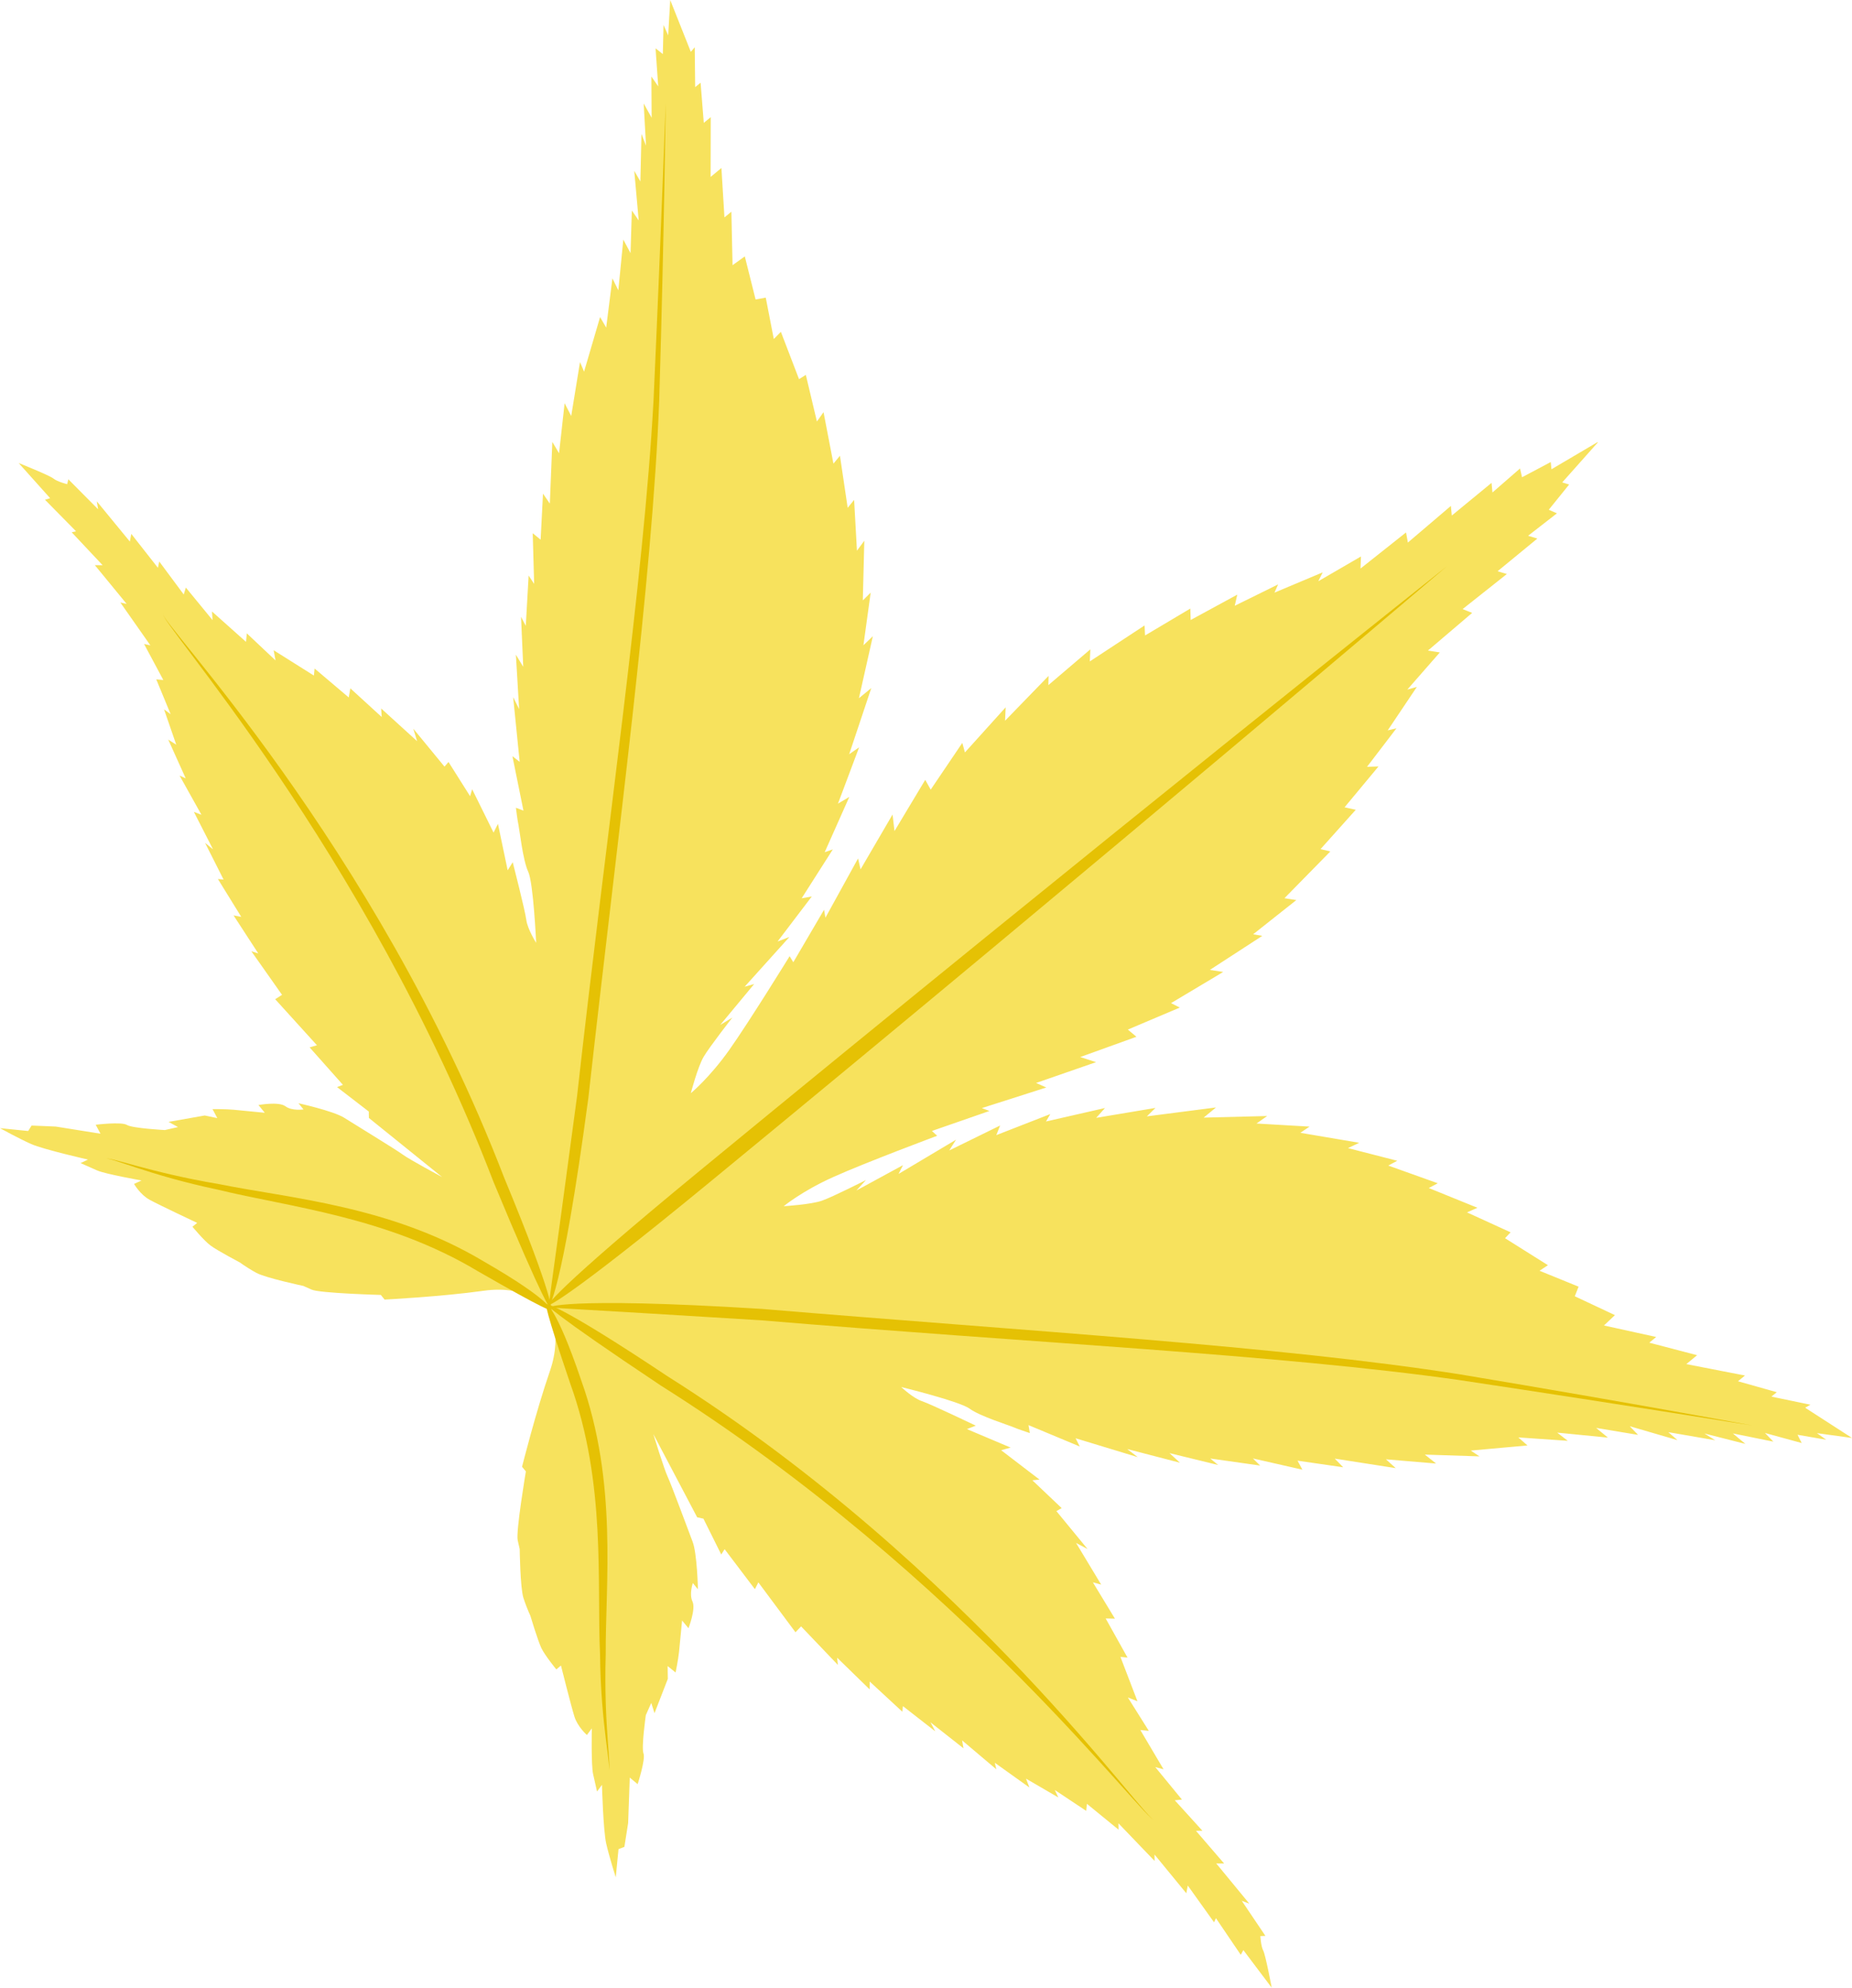 <?xml version="1.0" encoding="utf-8"?>
<!-- Generator: Adobe Illustrator 22.0.0, SVG Export Plug-In . SVG Version: 6.00 Build 0)  -->
<svg version="1.1" id="Layer_1" xmlns="http://www.w3.org/2000/svg" xmlns:xlink="http://www.w3.org/1999/xlink" x="0px" y="0px"
	 viewBox="0 0 154.176 165.439" style="enable-background:new 0 0 154.176 165.439;" xml:space="preserve">
<style type="text/css">
	.st0{fill:#F7E25D;}
	.st1{fill:#E5C104;}
</style>
<g>
	<path class="st0" d="M45.595,108.662c0,0-1.844-1.722-5.33-1.232c-3.484,0.491-8.247,0.734-8.247,0.734l-0.316-0.387
		c0,0-5.087-0.138-5.765-0.444c-0.682-0.304-0.682-0.304-0.682-0.304s-3.132-0.662-3.919-1.092c-0.474-0.259-0.857-0.509-1.095-0.67
		c-0.156-0.107-0.244-0.175-0.244-0.175s-1.916-1.013-2.468-1.425c-0.551-0.407-1.507-1.565-1.507-1.565l0.391-0.321
		c0,0-3.174-1.493-3.96-1.925c-0.79-0.434-1.293-1.317-1.293-1.317l0.62-0.288c0,0-3.031-0.537-3.709-0.841
		c-0.682-0.303-1.364-0.607-1.364-0.607l0.619-0.291c0,0-3.704-0.841-4.728-1.292C1.576,94.765,0,93.897,0,93.897l2.346,0.236
		L2.63,93.68l2.006,0.083l3.732,0.596l-0.402-0.747c0,0,2.157-0.265,2.604,0.019c0.448,0.277,3.155,0.424,3.155,0.424l1.095-0.249
		l-0.788-0.431l3.013-0.532l1.046,0.217l-0.399-0.748c0,0,1.065-0.012,1.77,0.053c0.704,0.069,2.583,0.251,2.583,0.251l-0.529-0.644
		c0,0,1.687-0.31,2.241,0.101c0.552,0.41,1.511,0.266,1.511,0.266l-0.42-0.515c0,0,2.896,0.639,3.791,1.199
		c0.893,0.564,4.357,2.676,4.912,3.087c0.554,0.409,3.255,1.857,3.255,1.857l-6.096-4.918l-0.01-0.536l-2.641-2.034l0.49-0.186
		l-2.773-3.119l0.61-0.177l-3.476-3.832l0.569-0.365l-2.552-3.625l0.576,0.179l-2.058-3.164l0.64,0.12l-1.944-3.149l0.472,0.044
		l-1.541-3.053l0.662,0.537l-1.593-3.115l0.629,0.239l-1.819-3.26l0.511,0.231l-1.456-3.227l0.667,0.423l-1.017-2.943l0.552,0.41
		l-1.198-2.902l0.588,0.053L11.993,53.6l0.524,0.11l-2.497-3.562l0.522,0.113l-2.647-3.224l0.649,0.006l-2.575-2.74l0.364-0.082
		l-2.586-2.625l0.426-0.133l-2.619-2.925c0,0,2.565,1.023,2.897,1.293c0.329,0.269,1.14,0.466,1.14,0.466l0.099-0.405l2.478,2.495
		l-0.112-0.665l2.754,3.352l0.121-0.638l2.216,2.822l0.11-0.525l2.039,2.746l0.176-0.576l2.223,2.709l-0.048-0.718l2.833,2.528
		l0.069-0.706l2.388,2.25l-0.154-0.845l3.348,2.107l0.06-0.586l2.842,2.408l0.133-0.759l2.612,2.388l-0.048-0.714l2.993,2.723
		l-0.316-1.038l2.596,3.156l0.335-0.385l1.796,2.845l0.173-0.576l1.781,3.607l0.365-0.731l0.81,3.869l0.421-0.673
		c0,0,1.03,4.014,1.129,4.798c0.103,0.777,0.821,1.912,0.821,1.912s-0.225-4.996-0.665-5.93c-0.441-0.934-0.723-3.504-0.805-3.871
		c-0.083-0.363-0.215-1.441-0.215-1.441l0.628,0.238l-0.919-4.531l0.604,0.472l-0.542-5.385l0.497,0.996l-0.27-4.53l0.611,1.009
		l-0.182-4.162l0.395,0.751l0.237-4.185l0.459,0.696l-0.118-4.217l0.658,0.537l0.197-3.833l0.569,0.829l0.208-5.135l0.56,0.945
		l0.463-4.16l0.549,1.06l0.733-4.493l0.337,0.804l1.334-4.549l0.507,0.88l0.519-4.098l0.493,0.996l0.414-4.223l0.602,1.127
		l0.109-3.547l0.57,0.825l-0.369-4.124l0.509,0.879l0.091-3.957l0.378,0.983l-0.193-3.514L54.247,9.8l-0.019-3.433l0.568,0.824
		l-0.222-3.167l0.605,0.477l0.059-2.425l0.387,0.869L55.795,0l1.714,4.314l0.327-0.379l0.036,3.318l0.451-0.371l0.266,3.345
		l0.58-0.478l-0.01,4.976l0.898-0.743l0.252,4.113l0.578-0.474l0.097,4.452l1.02-0.733l0.898,3.586l0.846-0.154l0.669,3.443
		l0.59-0.597l1.511,3.94l0.566-0.357l0.923,3.88l0.551-0.774l0.824,4.283l0.543-0.657l0.643,4.332l0.536-0.658l0.236,4.228
		l0.612-0.829l-0.124,4.965l0.655-0.647l-0.604,4.382l0.784-0.752l-1.159,5.16l1.03-0.847l-1.841,5.507L71.52,62.2l-1.761,4.687
		l0.944-0.559l-2.048,4.6l0.675-0.231l-2.594,4.069l0.845-0.154l-2.852,3.75l0.985-0.374l-3.724,4.137l0.791-0.222l-2.821,3.4
		l1.009-0.612c0,0-1.896,2.423-2.388,3.259c-0.499,0.842-1.071,3.037-1.071,3.037s1.549-1.272,3.198-3.599
		c1.648-2.325,5.026-7.803,5.026-7.803l0.307,0.503l2.558-4.367l0.117,0.657l2.716-4.93l0.207,0.91l2.664-4.564l0.163,1.376
		l2.558-4.264l0.455,0.816l2.631-3.891l0.218,0.795l3.392-3.758l-0.051,1.119l3.624-3.734l-0.018,0.77l3.494-2.978l-0.044,1.004
		l4.558-2.993l0.04,0.834l3.768-2.238l0.03,0.95l3.88-2.11l-0.211,0.927l3.611-1.779l-0.304,0.686l4.016-1.689l-0.369,0.74
		l3.554-2.062l-0.038,1.005l3.789-3.004l0.154,0.841l3.58-3.049l0.076,0.801l3.309-2.719l0.076,0.799l2.297-1.997l0.166,0.731
		l2.39-1.267l0.06,0.601l3.837-2.26l0.022,0.025l-2.963,3.329l0.575,0.176l-1.696,2.099l0.679,0.3l-2.4,1.867l0.771,0.232
		l-3.312,2.72l0.773,0.231l-3.683,2.919l0.795,0.316l-3.683,3.137l0.991,0.154l-2.704,3.091l0.791-0.219l-2.425,3.613l0.724-0.166
		l-2.447,3.201l0.955-0.03l-2.824,3.399l0.931,0.208l-2.93,3.272l0.813,0.196l-3.818,3.891l0.99,0.155l-3.594,2.846l0.758,0.134
		l-4.365,2.834l1.111,0.169l-4.343,2.595l0.731,0.369l-4.325,1.832l0.714,0.599l-4.676,1.686l1.314,0.426l-4.991,1.733l0.851,0.376
		l-5.362,1.713l0.625,0.242l-4.784,1.663l0.433,0.401c0,0-6.026,2.251-8.626,3.424c-2.604,1.163-4.148,2.437-4.148,2.437
		s2.268-0.135,3.187-0.46c0.917-0.323,3.66-1.716,3.66-1.716l-0.795,0.869l3.876-2.108l-0.367,0.73l4.783-2.849l-0.563,0.895
		l4.233-2.075l-0.316,0.8l4.495-1.753l-0.357,0.616l4.911-1.12l-0.733,0.818l4.935-0.826l-0.717,0.703l5.755-0.743l-1.026,0.846
		l5.284-0.132l-0.887,0.624l4.418,0.257l-0.767,0.515l4.898,0.831l-0.929,0.444l4.098,1.053l-0.747,0.4l4.121,1.472l-0.749,0.397
		l4.048,1.643l-0.866,0.385l3.628,1.659l-0.463,0.49l3.572,2.245l-0.699,0.464l3.251,1.324l-0.315,0.799l3.341,1.57l-0.914,0.862
		l4.35,0.957l-0.577,0.474l3.982,1.041l-0.899,0.743l4.882,0.95l-0.581,0.477l3.231,0.91l-0.448,0.368l3.248,0.674l-0.439,0.25
		l3.901,2.517l-2.922-0.402l0.775,0.549l-2.387-0.413l0.345,0.687l-3.056-0.835l0.698,0.72l-3.37-0.683l1.041,0.871l-3.408-0.866
		l0.894,0.562l-3.905-0.674l0.766,0.665l-3.975-1.158l0.695,0.721l-3.492-0.58l0.982,0.807l-4.223-0.415l0.881,0.681l-4.117-0.283
		l0.762,0.67l-4.719,0.426l0.721,0.482l-4.545-0.147l0.934,0.743l-4.173-0.349l0.815,0.732l-5.076-0.791l0.701,0.719l-3.8-0.548
		l0.404,0.748l-4.116-0.934l0.596,0.592l-4.15-0.588l0.657,0.541l-4.049-0.988l0.868,0.799l-4.39-1.14l0.88,0.676l-5.176-1.572
		l0.348,0.686l-4.27-1.78l0.113,0.662c0,0-1.032-0.337-1.373-0.491c-0.34-0.151-2.812-0.922-3.64-1.54
		c-0.832-0.613-5.69-1.799-5.69-1.799s0.976,0.927,1.723,1.174c0.743,0.252,4.481,2.038,4.481,2.038l-0.739,0.288l3.638,1.537
		l-0.788,0.221l3.195,2.445l-0.597,0.058l2.438,2.313l-0.437,0.253l2.593,3.155l-0.957-0.509l2.091,3.468l-0.69-0.187l1.835,3.023
		l-0.77-0.016l1.817,3.255l-0.587-0.057l1.415,3.692l-0.797-0.314l1.742,2.777l-0.705-0.07l1.933,3.27l-0.69-0.185l2.221,2.706
		l-0.596,0.059l2.299,2.534l-0.535,0.007l2.342,2.72l-0.655-0.006l2.755,3.348l-0.629-0.237l1.966,2.917l-0.417,0.018
		c0,0,0.04,0.833,0.238,1.209c0.196,0.376,0.705,3.089,0.705,3.089l-2.36-3.131l-0.215,0.394l-2.068-3.049l-0.155,0.344l-2.188-3.06
		l-0.124,0.642l-2.645-3.224l0.005,0.534l-3.011-3.136l0.009,0.529l-2.633-2.149l-0.058,0.587l-2.616-1.738l0.296,0.622
		l-2.691-1.566l0.282,0.736l-2.879-2.056l0.126,0.543l-2.848-2.407l0.114,0.66l-2.748-2.164l0.4,0.751l-2.694-2.099l-0.047,0.467
		l-2.719-2.515l-0.004,0.654l-2.706-2.636l0.061,0.6l-3.062-3.206l-0.466,0.49l-3.092-4.154l-0.288,0.566l-2.52-3.328l-0.281,0.443
		l-1.484-2.984l-0.521-0.113l-3.651-6.932c0,0,0.902,2.934,1.195,3.554c0.295,0.622,1.702,4.431,2.079,5.415
		c0.376,0.986,0.442,3.954,0.442,3.954l-0.424-0.517c0,0-0.324,0.919-0.03,1.536c0.294,0.624-0.335,2.221-0.335,2.221l-0.531-0.642
		c0,0-0.184,1.878-0.25,2.581c-0.073,0.704-0.29,1.748-0.29,1.748l-0.662-0.537l0.015,1.065l-1.108,2.856l-0.271-0.855l-0.453,1.021
		c0,0-0.383,2.69-0.195,3.18c0.189,0.49-0.486,2.56-0.486,2.56l-0.656-0.543l-0.135,3.783l-0.313,1.982l-0.489,0.189l-0.229,2.348
		c0,0-0.544-1.714-0.794-2.806c-0.25-1.09-0.355-4.892-0.355-4.892l-0.409,0.555c0,0-0.167-0.727-0.329-1.456
		c-0.167-0.727-0.106-3.8-0.106-3.8l-0.408,0.551c0,0-0.764-0.666-1.037-1.523c-0.27-0.857-1.123-4.257-1.123-4.257l-0.386,0.321
		c0,0-0.954-1.161-1.249-1.783c-0.294-0.622-0.917-2.696-0.917-2.696s-0.052-0.103-0.123-0.276c-0.115-0.26-0.285-0.69-0.451-1.2
		c-0.27-0.855-0.309-4.061-0.309-4.061s0,0-0.166-0.724c-0.165-0.73,0.68-5.74,0.68-5.74l-0.319-0.386c0,0,1.164-4.628,2.316-7.953
		C46.927,110.808,45.595,108.662,45.595,108.662z"/>
	<path class="st1" d="M55.553,114.535c-9.381-6.251-10.08-5.973-10.064-5.994c-0.015,0.026,0.18,0.55,9.531,6.784
		c25.231,15.89,40.629,36.704,41.079,36.132C95.676,152.063,80.936,130.539,55.553,114.535z"/>
	<path class="st1" d="M48.384,114.882c-2.162-6.374-2.957-6.324-2.896-6.341c-0.06,0.02-0.139,0.357,1.99,6.631
		c2.996,8.302,2.199,16.589,2.474,22.521c0.054,5.975,1.007,9.654,0.693,9.675c0.316-0.014-0.401-3.743-0.22-9.676
		C50.392,131.836,51.434,123.375,48.384,114.882z"/>
	<path class="st1" d="M63.42,108.941c-17.013-1.057-17.698-0.055-17.686-0.179c-0.004,0.122,0.674,0.073,17.618,1.126
		c22.333,1.87,43.109,2.842,58.096,4.969c14.991,2.257,24.42,3.796,24.42,3.783c-0.003,0.01-9.386-1.76-24.345-4.255
		C106.507,112.026,85.763,110.811,63.42,108.941z"/>
	<path class="st1" d="M41.087,98.377c4.31,10.387,4.788,10.675,4.819,10.663c-0.029,0.015,0.378-0.618-3.939-11.032
		C31.179,70.01,12.913,51.377,13.594,51.082C12.941,51.416,30.38,70.547,41.087,98.377z"/>
	<path class="st1" d="M39.778,105.802c5.747,3.308,6.095,3.298,6.128,3.238c-0.033,0.06,0.17-0.712-5.665-4.068
		c-7.746-4.635-16.248-5.248-21.984-6.414c-5.857-0.977-9.38-2.393-9.451-2.085c0.086-0.308,3.507,1.332,9.359,2.549
		C23.933,100.441,32.219,101.26,39.778,105.802z"/>
	<path class="st1" d="M48.037,91.256c-2.248,16.825-2.428,17.481-2.303,17.505c-0.128-0.017,0.991-0.493,3.247-17.388
		c2.485-22.285,5.312-42.873,5.899-58.059c0.449-15.158,0.527-24.708,0.544-24.709c-0.019-0.002-0.331,9.552-1.017,24.69
		C53.585,48.412,50.522,68.983,48.037,91.256z"/>
	<path class="st1" d="M58.329,97.379c-12.645,10.389-12.734,11.283-12.734,11.283s0.895,0.085,13.535-10.307
		c33.323-27.391,61.317-51.22,61.317-51.22S91.65,69.987,58.329,97.379z"/>
</g>
</svg>
